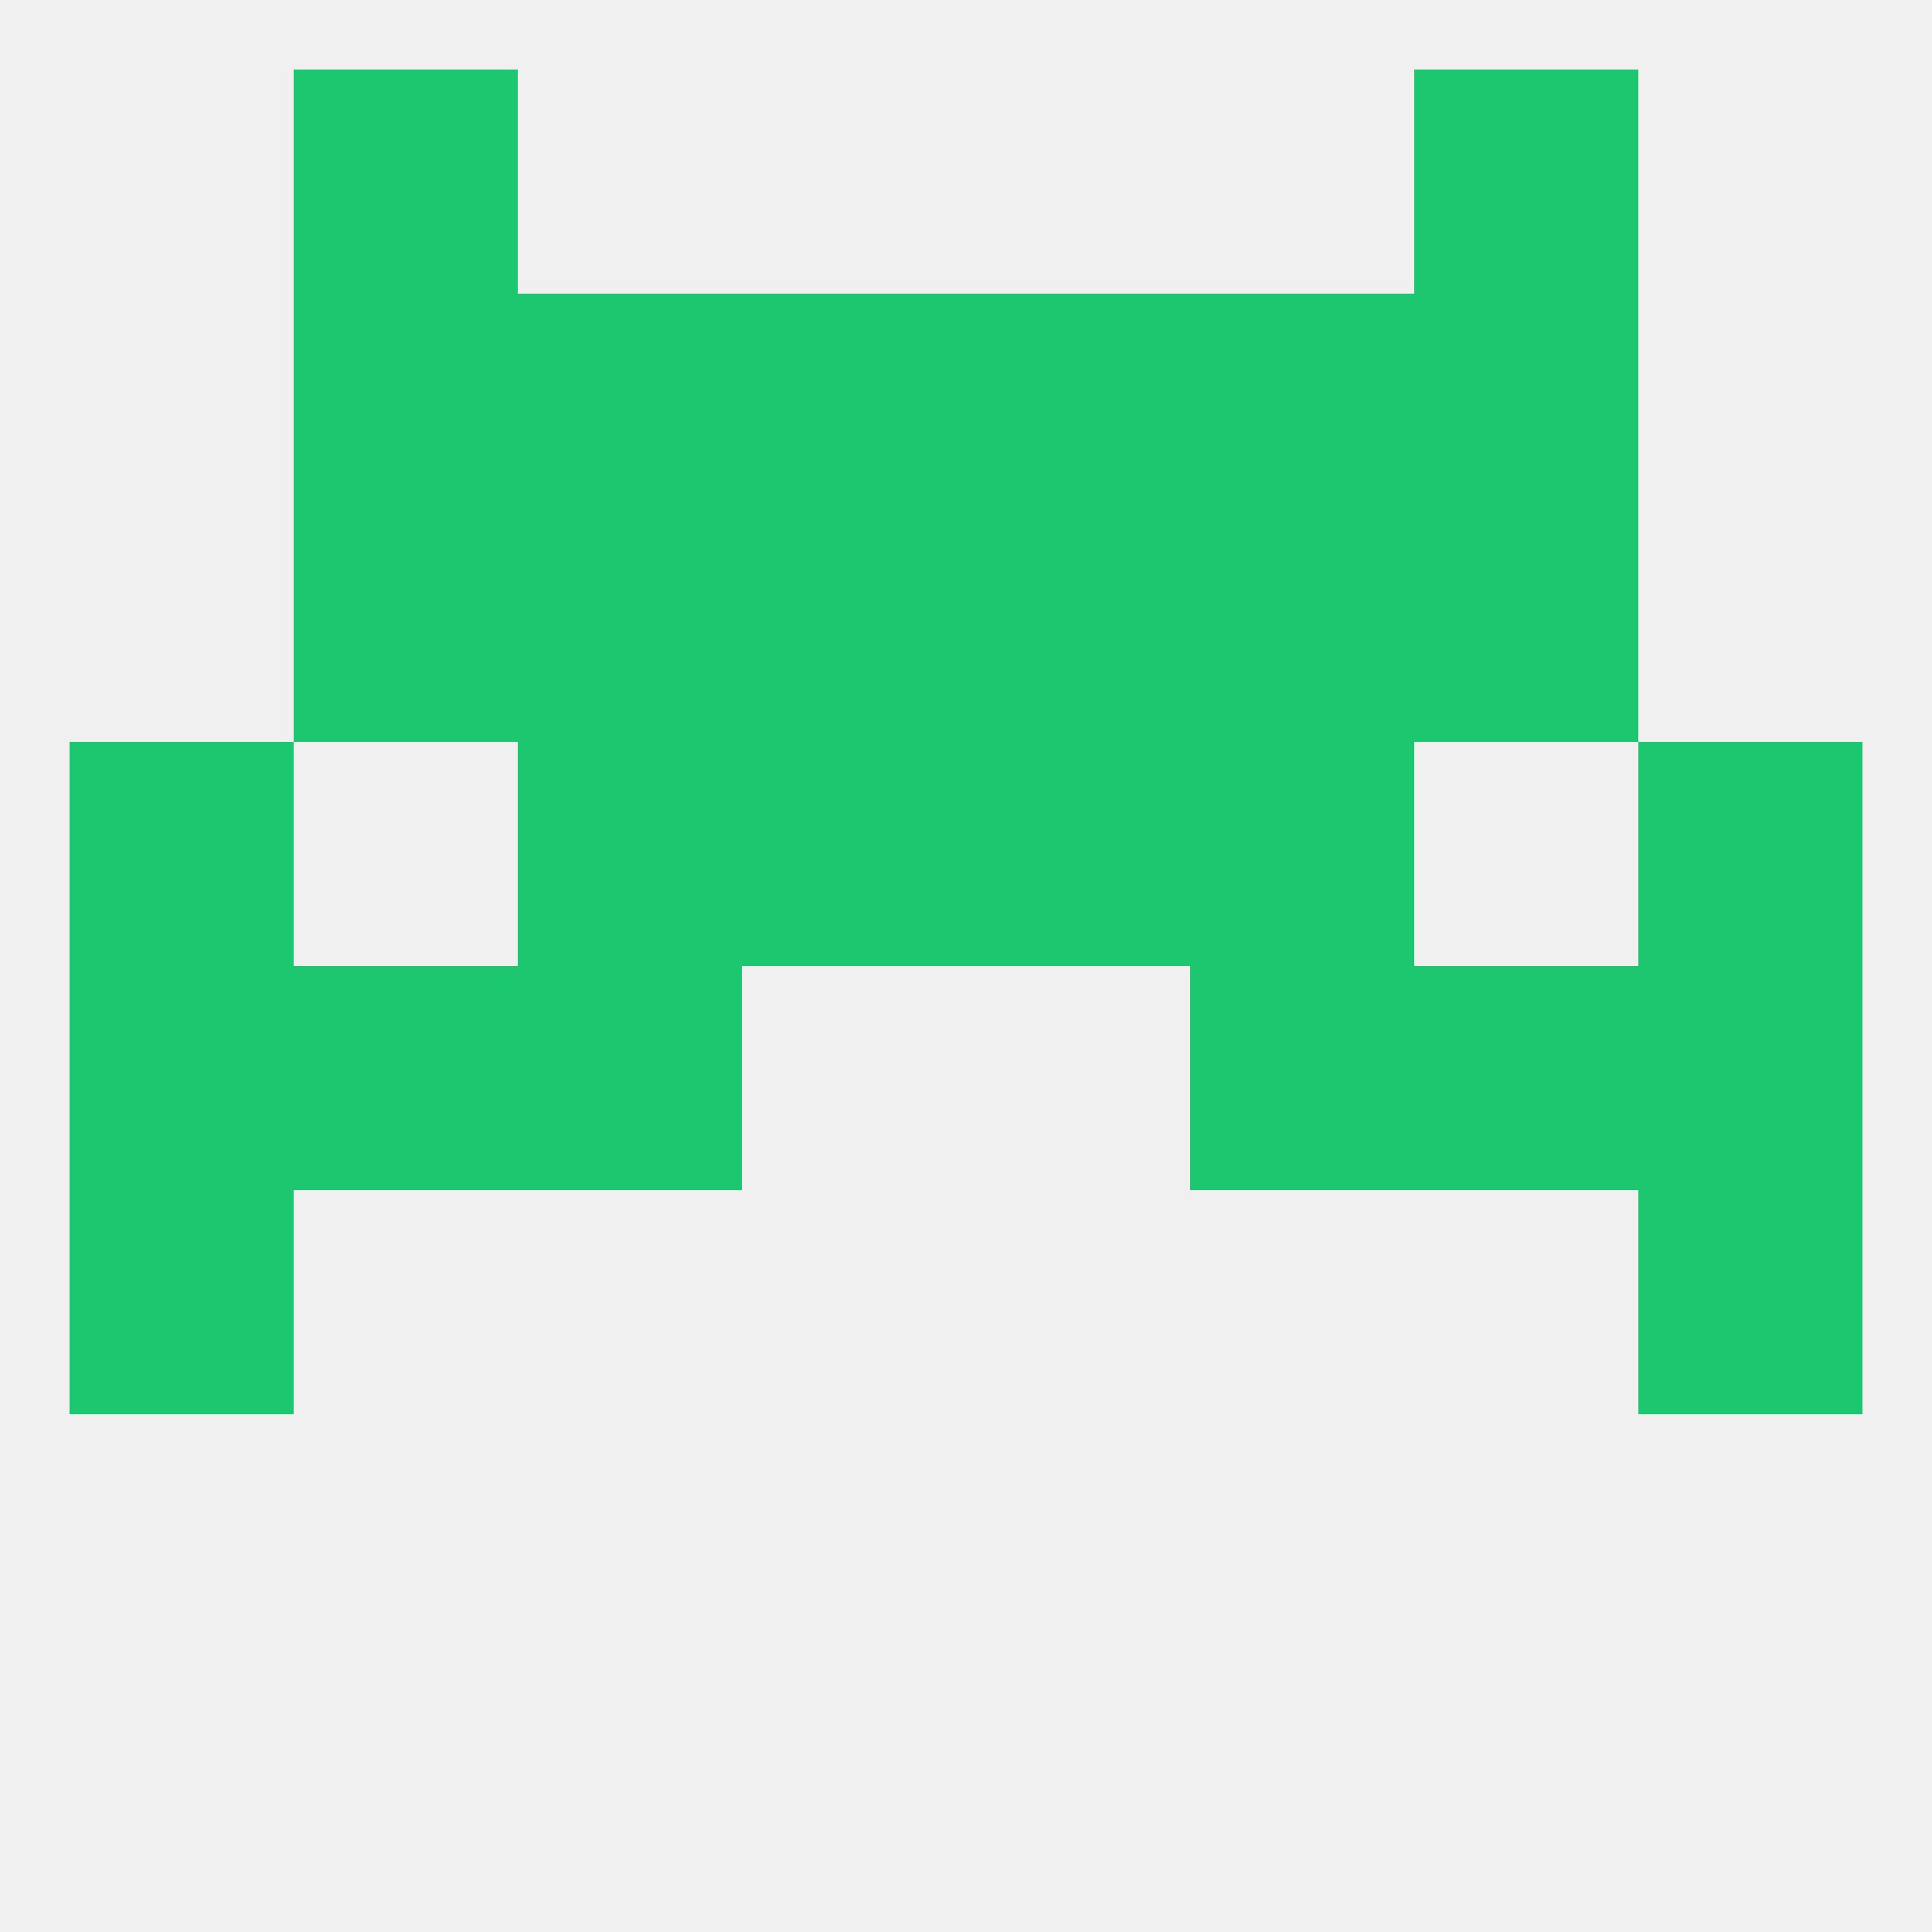 
<!--   <?xml version="1.0"?> -->
<svg version="1.1" baseprofile="full" xmlns="http://www.w3.org/2000/svg" xmlns:xlink="http://www.w3.org/1999/xlink" xmlns:ev="http://www.w3.org/2001/xml-events" width="250" height="250" viewBox="0 0 250 250" >
	<rect width="100%" height="100%" fill="rgba(240,240,240,255)"/>

	<rect x="9" y="96" width="29" height="29" fill="rgba(29,199,111,255)"/>
	<rect x="212" y="96" width="29" height="29" fill="rgba(29,199,111,255)"/>
	<rect x="67" y="96" width="29" height="29" fill="rgba(29,199,111,255)"/>
	<rect x="154" y="96" width="29" height="29" fill="rgba(29,199,111,255)"/>
	<rect x="96" y="96" width="29" height="29" fill="rgba(29,199,111,255)"/>
	<rect x="125" y="96" width="29" height="29" fill="rgba(29,199,111,255)"/>
	<rect x="38" y="67" width="29" height="29" fill="rgba(29,199,111,255)"/>
	<rect x="183" y="67" width="29" height="29" fill="rgba(29,199,111,255)"/>
	<rect x="67" y="67" width="29" height="29" fill="rgba(29,199,111,255)"/>
	<rect x="154" y="67" width="29" height="29" fill="rgba(29,199,111,255)"/>
	<rect x="96" y="67" width="29" height="29" fill="rgba(29,199,111,255)"/>
	<rect x="125" y="67" width="29" height="29" fill="rgba(29,199,111,255)"/>
	<rect x="96" y="38" width="29" height="29" fill="rgba(29,199,111,255)"/>
	<rect x="125" y="38" width="29" height="29" fill="rgba(29,199,111,255)"/>
	<rect x="38" y="38" width="29" height="29" fill="rgba(29,199,111,255)"/>
	<rect x="183" y="38" width="29" height="29" fill="rgba(29,199,111,255)"/>
	<rect x="67" y="38" width="29" height="29" fill="rgba(29,199,111,255)"/>
	<rect x="154" y="38" width="29" height="29" fill="rgba(29,199,111,255)"/>
	<rect x="183" y="9" width="29" height="29" fill="rgba(29,199,111,255)"/>
	<rect x="38" y="9" width="29" height="29" fill="rgba(29,199,111,255)"/>
	<rect x="9" y="154" width="29" height="29" fill="rgba(29,199,111,255)"/>
	<rect x="212" y="154" width="29" height="29" fill="rgba(29,199,111,255)"/>
	<rect x="9" y="125" width="29" height="29" fill="rgba(29,199,111,255)"/>
	<rect x="212" y="125" width="29" height="29" fill="rgba(29,199,111,255)"/>
	<rect x="67" y="125" width="29" height="29" fill="rgba(29,199,111,255)"/>
	<rect x="154" y="125" width="29" height="29" fill="rgba(29,199,111,255)"/>
	<rect x="38" y="125" width="29" height="29" fill="rgba(29,199,111,255)"/>
	<rect x="183" y="125" width="29" height="29" fill="rgba(29,199,111,255)"/>
</svg>